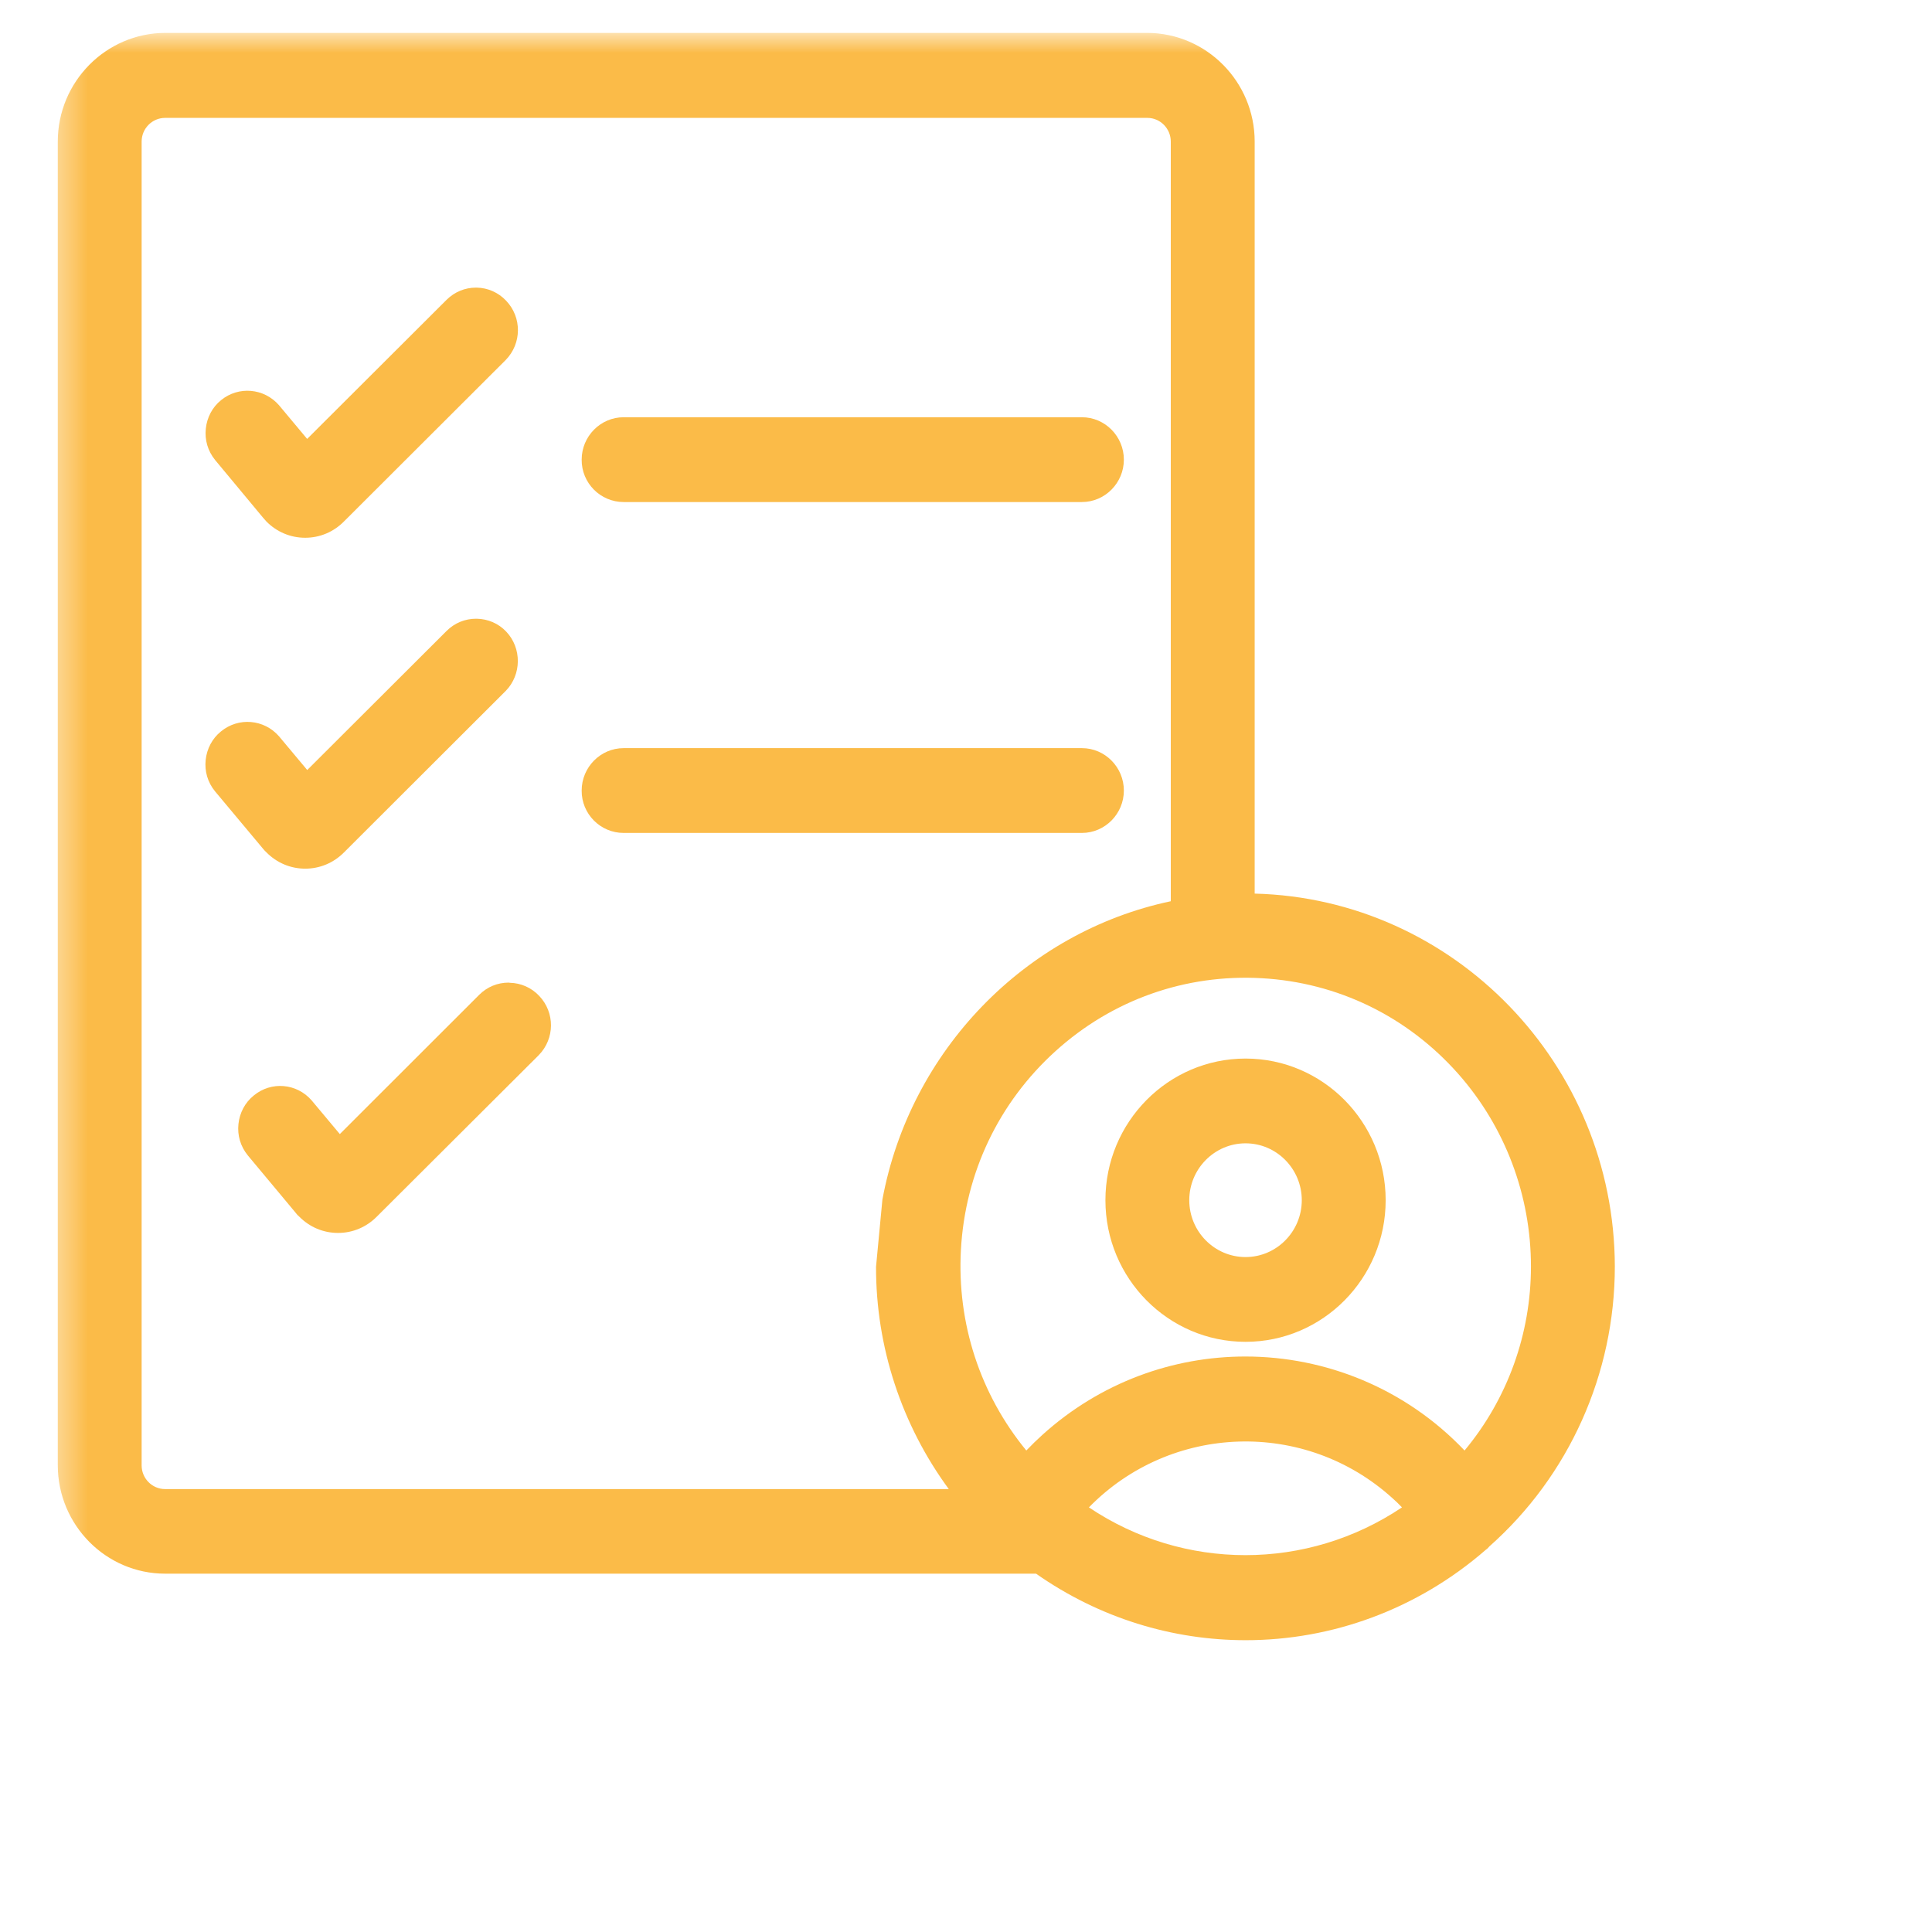 <svg width="55" height="55" viewBox="0 0 55 55" fill="none" xmlns="http://www.w3.org/2000/svg">
<mask id="mask0_2500_36458" style="mask-type:luminance" maskUnits="userSpaceOnUse" x="1" y="0" width="53" height="55">
<path d="M53.585 0.961H1.445V54.599H53.585V0.961Z" fill="white"/>
</mask>
<g mask="url(#mask0_2500_36458)">
<path d="M17.753 14.292H30.8C31.457 14.292 31.994 13.748 31.994 13.085C31.994 12.421 31.457 11.878 30.8 11.878H17.753C17.096 11.878 16.559 12.421 16.559 13.085C16.553 13.748 17.09 14.292 17.753 14.292Z" fill="#FBBB48"/>
<path d="M17.753 23.712H30.8C31.457 23.712 31.994 23.168 31.994 22.505C31.994 21.841 31.457 21.298 30.8 21.298H17.753C17.096 21.298 16.559 21.841 16.559 22.505C16.553 23.168 17.09 23.712 17.753 23.712Z" fill="#FBBB48"/>
<path d="M7.488 14.737C7.522 14.777 7.556 14.812 7.584 14.846C7.878 15.143 8.269 15.309 8.688 15.309C9.106 15.309 9.497 15.143 9.791 14.846L14.397 10.248C14.855 9.778 14.861 9.035 14.408 8.56C14.187 8.326 13.887 8.194 13.571 8.188H13.548C13.237 8.188 12.943 8.309 12.716 8.532L8.744 12.495L7.941 11.534C7.516 11.048 6.792 10.985 6.294 11.391C6.045 11.592 5.892 11.883 5.859 12.204C5.825 12.524 5.915 12.838 6.124 13.096L7.488 14.737Z" fill="#FBBB48"/>
<path d="M7.484 24.157C7.518 24.197 7.552 24.237 7.586 24.266C7.88 24.563 8.271 24.729 8.689 24.729C9.108 24.729 9.498 24.563 9.793 24.266L14.398 19.668C14.851 19.204 14.857 18.449 14.41 17.98C14.189 17.746 13.889 17.62 13.572 17.614H13.55C13.239 17.614 12.944 17.734 12.718 17.957L8.746 21.921L7.942 20.96C7.518 20.474 6.788 20.411 6.29 20.823C6.041 21.023 5.889 21.315 5.855 21.635C5.821 21.955 5.911 22.27 6.121 22.527L7.484 24.157Z" fill="#FBBB48"/>
<path d="M14.478 27.973C14.166 27.973 13.872 28.093 13.646 28.316L9.674 32.285L8.87 31.324C8.446 30.838 7.722 30.775 7.224 31.187C6.975 31.387 6.822 31.679 6.788 31.999C6.754 32.319 6.845 32.634 7.054 32.891L8.418 34.527C8.446 34.567 8.48 34.602 8.52 34.636C8.814 34.933 9.204 35.099 9.623 35.099C10.042 35.099 10.432 34.933 10.726 34.636L15.338 30.037C15.796 29.568 15.802 28.825 15.349 28.35C15.128 28.116 14.829 27.984 14.512 27.978C14.495 27.973 14.489 27.973 14.478 27.973Z" fill="#FBBB48"/>
<path d="M35.458 38.199C37.659 38.199 39.447 36.392 39.447 34.167C39.447 31.942 37.659 30.135 35.458 30.135C33.257 30.135 31.469 31.942 31.469 34.167C31.469 36.392 33.257 38.199 35.458 38.199ZM33.856 34.167C33.856 33.275 34.575 32.548 35.458 32.548C36.34 32.548 37.059 33.275 37.059 34.167C37.059 35.059 36.34 35.786 35.458 35.786C34.575 35.786 33.856 35.059 33.856 34.167Z" fill="#FBBB48"/>
<path d="M45.971 36.054C45.959 30.295 41.388 25.582 35.718 25.439V4.031C35.718 2.326 34.343 0.942 32.663 0.937H4.7C3.019 0.942 1.645 2.326 1.645 4.031V41.711C1.645 43.415 3.019 44.799 4.7 44.799H29.494C31.305 46.069 33.387 46.693 35.463 46.693C37.908 46.693 40.341 45.823 42.298 44.119C42.349 44.084 42.378 44.05 42.395 44.027C44.669 42.014 45.971 39.108 45.971 36.054ZM39.639 42.649C39.735 42.735 39.826 42.82 39.911 42.912C37.212 44.725 33.698 44.725 30.999 42.912C33.33 40.527 37.144 40.39 39.639 42.649ZM4.032 4.031C4.032 3.659 4.332 3.356 4.7 3.356H32.663C33.03 3.356 33.33 3.659 33.33 4.031V25.656C29.189 26.531 25.907 29.906 25.12 34.15L24.939 36.06C24.933 38.342 25.669 40.567 27.01 42.391H4.7C4.332 42.391 4.032 42.088 4.032 41.717V4.031ZM27.355 35.585C27.474 33.395 28.43 31.387 30.049 29.923C31.667 28.459 33.749 27.727 35.91 27.847C38.078 27.967 40.063 28.933 41.512 30.569C42.847 32.079 43.583 34.029 43.583 36.054C43.583 37.976 42.915 39.823 41.693 41.293C40.007 39.52 37.732 38.617 35.452 38.617C33.392 38.617 31.327 39.354 29.675 40.847C29.517 40.99 29.364 41.139 29.217 41.293C27.904 39.692 27.242 37.679 27.355 35.585Z" fill="#FBBB48"/>
</g>
</svg>
